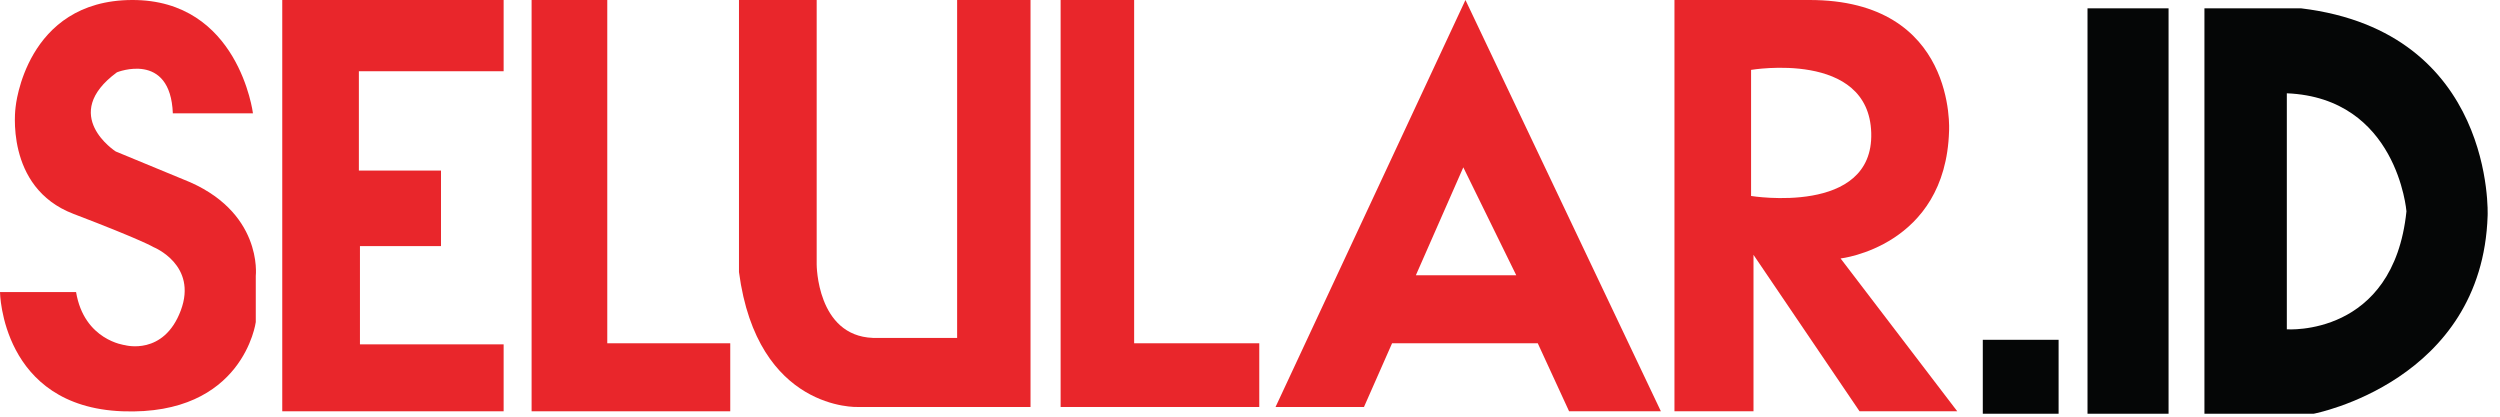 <svg width="186" height="31" viewBox="0 0 186 31" fill="none" xmlns="http://www.w3.org/2000/svg">
<g clip-path="url(#clip0_8648_3457)">
<path d="M12.85 8.43H18.82C18.82 8.43 17.76 -0.03 9.82 7.9599e-05C1.88 0.03 1.16 7.97 1.16 7.97C1.16 7.97 0.3 13.94 5.46 15.91C10.62 17.88 11.43 18.39 11.43 18.39C11.43 18.39 14.72 19.71 13.45 23.1C12.18 26.49 9.3 25.68 9.3 25.68C9.3 25.68 6.26 25.33 5.66 21.73H0C0 21.73 0.1 30.26 9.11 30.6C18.12 30.94 19.03 23.96 19.03 23.96V20.52C19.03 20.52 19.59 15.66 13.62 13.34L8.61 11.27C8.61 11.27 4.38 8.56 8.7 5.38C8.7 5.38 12.68 3.77 12.86 8.44L12.85 8.43Z" fill="#E9262B"/>
<path d="M37.47 0H21V30.6H37.47V25.62H26.78V18.31H32.81V12.69H26.7V5.3H37.47V0Z" fill="#E9262B"/>
<path d="M39.551 0V30.6H54.331V25.54H45.181V0H39.551Z" fill="#E9262B"/>
<path d="M54.98 0H60.761V19.68C60.761 19.68 60.761 24.98 64.941 25.14H71.21V0H76.671V30.28H63.821C63.821 30.28 56.35 30.6 54.98 20.24V0Z" fill="#E9262B"/>
<path d="M78.91 0V30.28H93.69V25.54H84.38V0H78.91Z" fill="#E9262B"/>
<path d="M109.03 0L94.9 30.28H101.48L103.57 25.54H114.41L116.74 30.6H123.57L109.03 0ZM105.34 20.48L108.87 12.45L112.81 20.48H105.34Z" fill="#E9262B"/>
<path d="M153.16 25.281H147.52V30.781H153.16V25.281Z" fill="#050606"/>
<path d="M161.341 0.621H155.311V30.781H161.341V0.621Z" fill="#050606"/>
<path d="M171.21 0.621H164.01V30.781H172.14C172.14 30.781 184.69 28.401 185.08 16.041C185.08 16.041 185.66 2.371 171.21 0.621ZM170.14 24.501V6.941C178.36 7.281 179.04 15.721 179.04 15.721C178.07 25.091 170.14 24.501 170.14 24.501Z" fill="#050606"/>
<path d="M136.94 19.23C136.94 19.23 144.75 18.35 145.01 9.76C145.01 9.76 145.62 -0.03 134.58 6.88073e-05H124.58V30.6H130.46V18.96L138.35 30.6H145.62L136.94 19.23ZM130.28 14.58V5.2C130.28 5.2 139.05 3.71 139.22 9.89C139.4 16.07 130.28 14.58 130.28 14.58Z" fill="#E9262B"/>
</g>
<defs>
<clipPath id="clip0_8648_3457">
<rect width="185.09" height="30.78" fill="white"/>
</clipPath>
</defs>
</svg>
